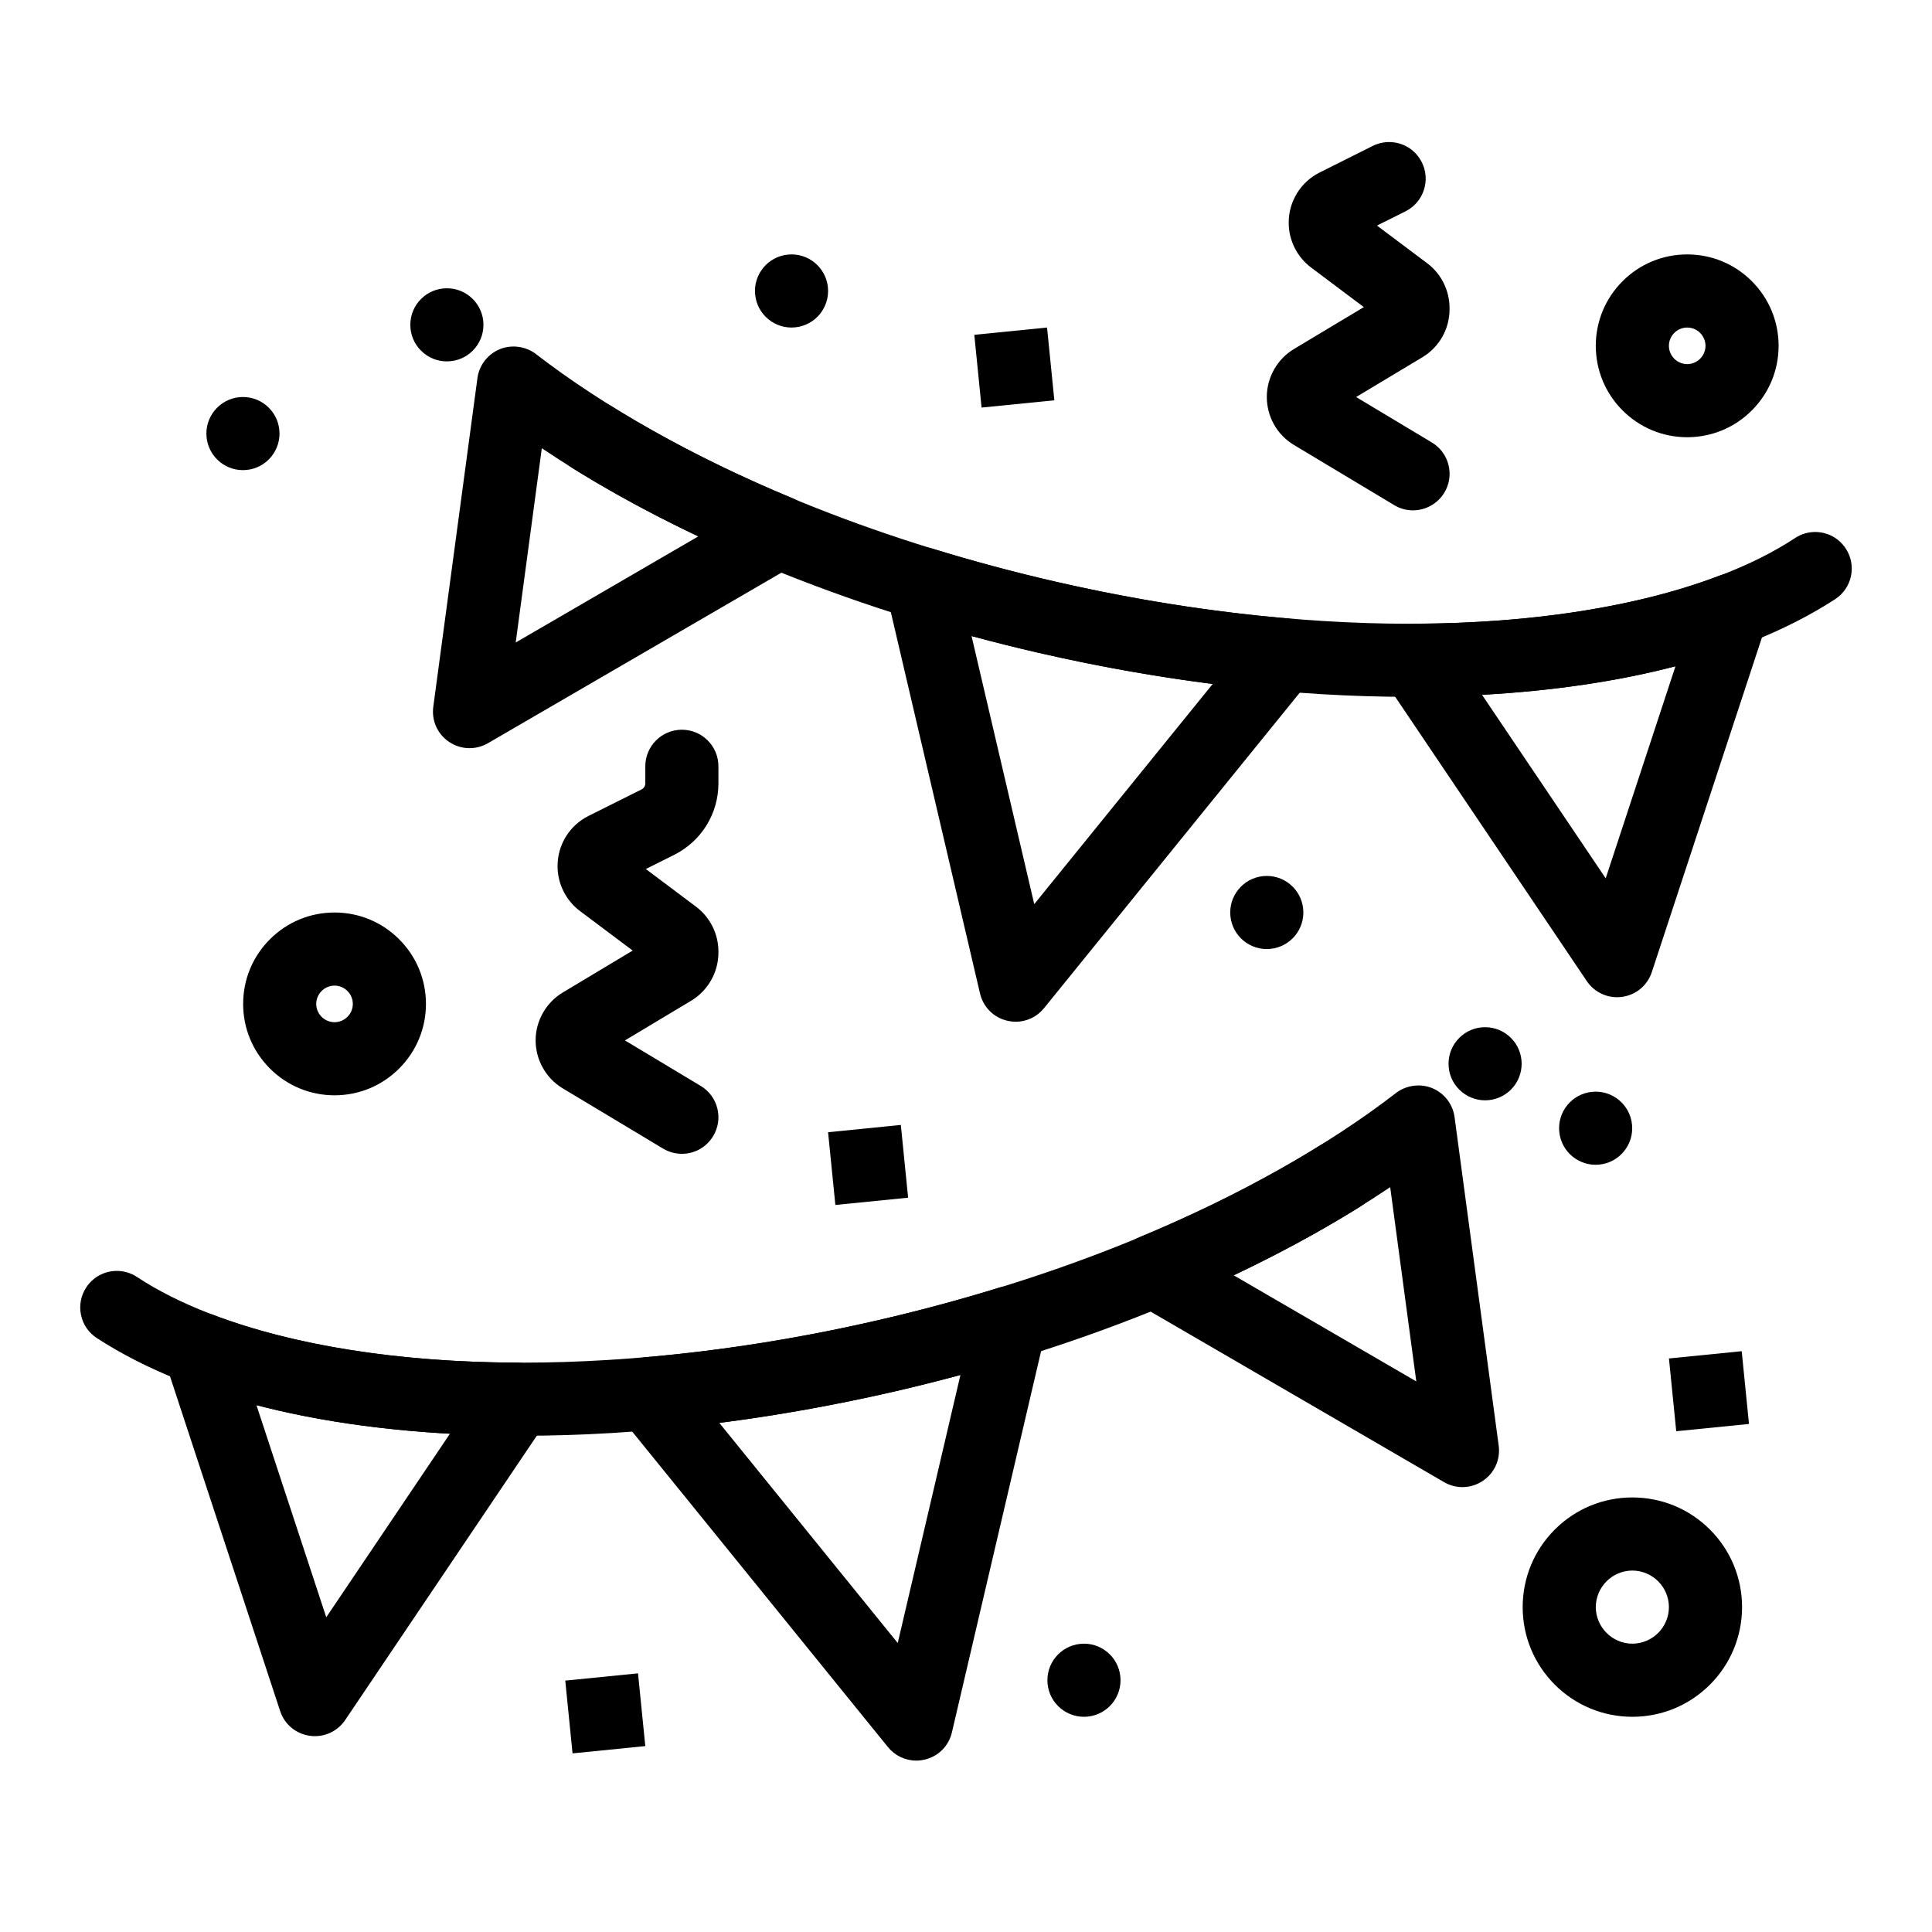 <?xml version="1.0" encoding="UTF-8"?>
<!-- The Best Svg Icon site in the world: iconSvg.co, Visit us! https://iconsvg.co -->
<svg fill="#000000" width="800px" height="800px" version="1.1" viewBox="144 144 512 512" xmlns="http://www.w3.org/2000/svg">
 <g>
  <path d="m413.16 414.77c-0.727 0-1.465-0.09-2.18-0.254-3.633-0.832-6.414-3.606-7.266-7.238l-24.891-106.42c-0.785-3.371 0.301-6.938 2.828-9.293 1.801-1.676 4.148-2.598 6.617-2.598 0.969 0 1.93 0.137 2.848 0.426 10.656 3.285 21.633 6.238 32.613 8.758 20.559 4.719 41.156 7.992 61.223 9.719 3.586 0.301 6.676 2.547 8.082 5.863 1.414 3.305 0.879 7.094-1.387 9.883l-70.969 87.559c-1.852 2.289-4.582 3.598-7.519 3.598zm-11.691-102.21 16.617 71.047 47.289-58.344c-15.184-1.938-30.656-4.699-45.973-8.215-5.988-1.379-12.016-2.891-17.934-4.488z"/>
  <path d="m268.43 342.27c-1.918 0-3.777-0.562-5.379-1.637-3.102-2.062-4.719-5.648-4.223-9.34l11.695-87.082c0.457-3.422 2.723-6.356 5.918-7.672 3.148-1.289 6.906-0.785 9.602 1.297 18.254 14.098 41.77 27.312 68.004 38.203 3.383 1.406 5.715 4.672 5.957 8.312 0.242 3.644-1.648 7.18-4.805 9.02l-81.898 47.59c-1.48 0.852-3.164 1.309-4.871 1.309zm19.156-79.484-6.918 51.484 48.395-28.125c-15.105-7.16-29.055-15.02-41.477-23.359z"/>
  <path d="m572.54 408.27c-3.227 0-6.219-1.59-8.023-4.273l-53.656-79.613c-2.004-2.965-2.211-6.781-0.531-9.941 1.676-3.168 4.941-5.144 8.527-5.156 31.41-0.117 59.363-4.523 80.832-12.742 1.105-0.418 2.269-0.629 3.457-0.629 2.5 0 4.875 0.949 6.684 2.676 2.691 2.566 3.684 6.512 2.519 10.039l-30.598 92.98c-1.164 3.535-4.184 6.055-7.875 6.57-0.445 0.059-0.891 0.09-1.336 0.09zm-35.789-80.137 32.777 48.629 18.496-56.215c-15.359 4.004-32.613 6.551-51.273 7.586z"/>
  <path d="m517.43 328.67c-15.336 0-31.336-0.969-47.535-2.859-16.637-1.957-33.629-4.902-50.488-8.777-23.555-5.406-46.262-12.449-67.512-20.938-20.637-8.234-39.605-17.711-56.387-28.164-2.191-1.367-3.731-3.516-4.312-6.035-0.582-2.519-0.156-5.117 1.223-7.316 1.773-2.859 4.856-4.562 8.227-4.562 1.812 0 3.574 0.504 5.117 1.465 32.535 20.289 73.332 36.43 117.99 46.672 31.719 7.285 64.109 11.141 93.652 11.141h0.609c42.773 0 79.855-8.285 101.73-22.73 0-0.008 0.008-0.008 0.008-0.008 1.578-1.035 3.41-1.578 5.289-1.578 3.285 0 6.316 1.637 8.109 4.391 1.414 2.16 1.91 4.746 1.375 7.285-0.523 2.527-2.004 4.707-4.176 6.125-25.953 16.859-65 25.812-112.92 25.891zm-255-88.902c-2.578 0-5-0.996-6.832-2.82h-0.008c-1.832-1.832-2.848-4.262-2.848-6.852 0-2.586 0.996-5.019 2.828-6.852 1.832-1.84 4.262-2.848 6.859-2.848 2.578 0 5.008 0.996 6.832 2.82h0.008c1.832 1.832 2.848 4.262 2.848 6.852 0 2.586-0.996 5.019-2.828 6.859-1.832 1.832-4.262 2.84-6.859 2.84z"/>
  <path d="m386.84 610.58h-0.008c-2.926 0-5.668-1.309-7.519-3.586l-70.969-87.555c-2.266-2.801-2.801-6.59-1.395-9.895 1.414-3.312 4.516-5.559 8.09-5.863 20.066-1.723 40.664-4.988 61.211-9.707 10.988-2.527 21.965-5.473 32.621-8.77 0.918-0.281 1.879-0.426 2.848-0.426 2.469 0 4.824 0.922 6.617 2.598 2.527 2.363 3.613 5.918 2.828 9.293l-24.898 106.43c-0.844 3.625-3.625 6.394-7.258 7.227-0.715 0.164-1.441 0.254-2.168 0.254zm-52.219-89.504 47.289 58.344 16.617-71.047c-5.898 1.598-11.938 3.109-17.934 4.488-15.34 3.516-30.812 6.285-45.973 8.215z"/>
  <path d="m531.57 538.1c-1.707 0-3.391-0.457-4.875-1.316l-81.898-47.59c-3.16-1.84-5.047-5.379-4.805-9.02 0.242-3.644 2.578-6.906 5.957-8.305 26.219-10.891 49.742-24.105 68.004-38.211 2.684-2.074 6.453-2.586 9.602-1.289 3.188 1.309 5.465 4.254 5.918 7.672l11.695 87.07c0.492 3.699-1.125 7.277-4.223 9.348-1.598 1.066-3.457 1.641-5.375 1.641zm-60.633-56.137 48.395 28.125-6.918-51.477c-12.418 8.344-26.379 16.199-41.477 23.352z"/>
  <path d="m227.45 604.1c-0.445 0-0.891-0.027-1.336-0.098-3.691-0.512-6.715-3.023-7.875-6.566l-30.598-92.98c-1.164-3.527-0.176-7.469 2.519-10.035 1.812-1.723 4.184-2.676 6.684-2.676 1.184 0 2.344 0.215 3.457 0.641 21.461 8.207 49.41 12.617 80.832 12.73 3.586 0.008 6.852 1.984 8.527 5.152 1.676 3.16 1.473 6.977-0.531 9.953l-53.656 79.613c-1.805 2.668-4.805 4.266-8.023 4.266zm-15.492-87.73 18.504 56.223 32.777-48.637c-18.668-1.035-35.914-3.582-51.281-7.586z"/>
  <path d="m282.57 524.49c-47.91-0.078-86.965-9.031-112.92-25.898-2.172-1.414-3.652-3.586-4.184-6.125-0.523-2.527-0.039-5.113 1.387-7.285 1.793-2.742 4.824-4.379 8.109-4.379 1.891 0 3.719 0.543 5.301 1.582 21.879 14.445 58.957 22.73 101.74 22.73h0.59c29.531 0 61.922-3.848 93.66-11.141 44.656-10.242 85.453-26.375 117.99-46.66 1.539-0.969 3.305-1.473 5.117-1.473 3.371 0 6.441 1.707 8.227 4.562 1.375 2.199 1.801 4.797 1.223 7.316-0.59 2.527-2.121 4.672-4.312 6.035-16.789 10.453-35.762 19.93-56.387 28.164-21.246 8.488-43.969 15.531-67.512 20.945-16.867 3.863-33.852 6.82-50.488 8.77-16.215 1.895-32.199 2.856-47.539 2.856zm255-88.895c-2.598 0-5.027-1.02-6.859-2.848-1.832-1.832-2.84-4.273-2.828-6.859 0-2.586 1.016-5.019 2.848-6.84 1.82-1.832 4.254-2.828 6.84-2.828 2.586 0 5.027 1.008 6.859 2.848 3.769 3.777 3.762 9.922-0.02 13.699-1.828 1.82-4.262 2.828-6.84 2.828z"/>
  <path d="m232.66 434.27c-6.473-0.012-12.555-2.527-17.129-7.102-4.574-4.574-7.094-10.648-7.094-17.121 0-6.473 2.519-12.555 7.094-17.129 4.574-4.574 10.656-7.094 17.129-7.094s12.547 2.519 17.121 7.094c4.574 4.574 7.094 10.656 7.102 17.129-0.008 6.473-2.527 12.547-7.102 17.121-4.574 4.574-10.648 7.094-17.121 7.102zm0-29.074c-2.676 0.012-4.844 2.18-4.856 4.856 0.008 2.664 2.18 4.832 4.856 4.844 2.664-0.012 4.836-2.18 4.844-4.844-0.008-2.676-2.18-4.844-4.844-4.856z"/>
  <path d="m591.12 259.87c-6.461-0.008-12.547-2.527-17.121-7.102-4.574-4.574-7.09-10.656-7.102-17.121 0.012-6.473 2.527-12.555 7.102-17.129 4.574-4.574 10.656-7.094 17.121-7.094 6.473 0 12.555 2.519 17.129 7.094 4.574 4.574 7.09 10.656 7.102 17.129-0.012 6.473-2.527 12.547-7.102 17.121-4.57 4.574-10.656 7.094-17.129 7.102zm0-29.066c-2.664 0-4.832 2.172-4.844 4.844 0.012 2.664 2.18 4.836 4.844 4.844 2.676-0.008 4.844-2.18 4.856-4.844-0.008-2.672-2.18-4.844-4.856-4.844z"/>
  <path d="m324.69 449.77c-1.754 0-3.469-0.484-4.981-1.387l-26.574-15.949c-4.438-2.664-7.188-7.527-7.188-12.711 0-5.172 2.75-10.035 7.188-12.699l18.535-11.113-13.98-10.484c-3.719-2.789-5.93-7.227-5.93-11.859v-0.078c0-2.75 0.766-5.445 2.211-7.789 1.453-2.344 3.516-4.234 5.977-5.465l14.086-7.043c0.602-0.301 0.98-0.91 0.98-1.578v-4.543c0-5.348 4.34-9.688 9.688-9.688 5.34 0 9.688 4.34 9.688 9.688v4.543c0 3.926-1.094 7.769-3.16 11.113-2.074 3.344-5.019 6.035-8.535 7.801l-7.547 3.769 13.312 9.988c3.711 2.781 5.93 7.219 5.93 11.848v0.348c-0.008 5.172-2.762 10.039-7.199 12.703l-17.574 10.543 20.066 12.043c2.219 1.336 3.789 3.449 4.418 5.957 0.629 2.512 0.242 5.117-1.094 7.336-1.766 2.941-4.875 4.707-8.316 4.707z"/>
  <path d="m518.46 279.25c-1.754 0-3.469-0.477-4.981-1.387l-26.574-15.949c-2.191-1.309-4.012-3.18-5.269-5.406-1.258-2.219-1.918-4.746-1.918-7.297 0-5.184 2.75-10.047 7.188-12.711l18.523-11.113-13.98-10.492c-3.711-2.781-5.93-7.207-5.93-11.848v-0.078c0-2.75 0.766-5.445 2.219-7.789s3.516-4.234 5.977-5.465l14.078-7.043c0.008 0 0.008 0 0.02-0.008 1.355-0.668 2.809-1.016 4.309-1.016 3.699 0 7.023 2.055 8.672 5.359 1.164 2.316 1.348 4.941 0.523 7.402-0.812 2.453-2.539 4.438-4.856 5.602l-7.547 3.769 13.312 9.988c3.711 2.781 5.918 7.219 5.918 11.859v0.34c0 2.547-0.66 5.078-1.918 7.297-1.258 2.227-3.082 4.098-5.269 5.406l-17.574 10.551 20.066 12.035c2.219 1.336 3.789 3.449 4.418 5.957 0.629 2.508 0.242 5.117-1.094 7.336-1.742 2.894-4.93 4.699-8.312 4.699z"/>
  <path d="m576.59 598.97c-7.762-0.012-15.055-3.031-20.551-8.516-5.484-5.492-8.504-12.789-8.516-20.551 0.012-7.769 3.031-15.066 8.516-20.559 5.492-5.484 12.789-8.504 20.551-8.504 7.769 0 15.066 3.023 20.559 8.504 5.484 5.492 8.504 12.789 8.516 20.559-0.012 7.762-3.035 15.066-8.516 20.551-5.492 5.484-12.789 8.508-20.559 8.516zm0-38.754c-5.328 0.008-9.668 4.348-9.688 9.688 0.02 5.328 4.359 9.668 9.688 9.688 5.34-0.02 9.68-4.359 9.688-9.688-0.008-5.336-4.348-9.676-9.688-9.688z"/>
  <path d="m207.42 249.26c5.324-0.531 10.074 3.352 10.605 8.676s-3.352 10.074-8.676 10.605c-5.324 0.531-10.074-3.352-10.605-8.676-0.531-5.324 3.352-10.07 8.676-10.605z"/>
  <path d="m478.75 376.18c5.324-0.531 10.074 3.352 10.602 8.676 0.535 5.324-3.352 10.074-8.676 10.605s-10.074-3.352-10.605-8.676c-0.531-5.324 3.356-10.074 8.68-10.605z"/>
  <path d="m352.8 211.47c5.324-0.531 10.074 3.352 10.605 8.676 0.531 5.324-3.352 10.074-8.676 10.605-5.324 0.531-10.074-3.352-10.605-8.676-0.535-5.324 3.352-10.074 8.676-10.605z"/>
  <path d="m430.3 579.64c5.324-0.531 10.074 3.352 10.602 8.676 0.535 5.324-3.352 10.074-8.676 10.605s-10.074-3.352-10.605-8.676c-0.531-5.324 3.356-10.074 8.68-10.605z"/>
  <path d="m565.9 433.35c5.324-0.531 10.074 3.352 10.602 8.676 0.535 5.324-3.352 10.074-8.676 10.602-5.324 0.535-10.07-3.352-10.602-8.676-0.531-5.32 3.352-10.07 8.676-10.602z"/>
  <path d="m586.29 504.01 19.281-1.93 1.93 19.281-19.281 1.93z"/>
  <path d="m363.45 444.05 19.281-1.93 1.93 19.281-19.281 1.93z"/>
  <path d="m402.2 232.73 19.281-1.93 1.93 19.281-19.281 1.93z"/>
  <path d="m293.8 589.38 19.281-1.93 1.93 19.281-19.281 1.93z"/>
 </g>
</svg>
